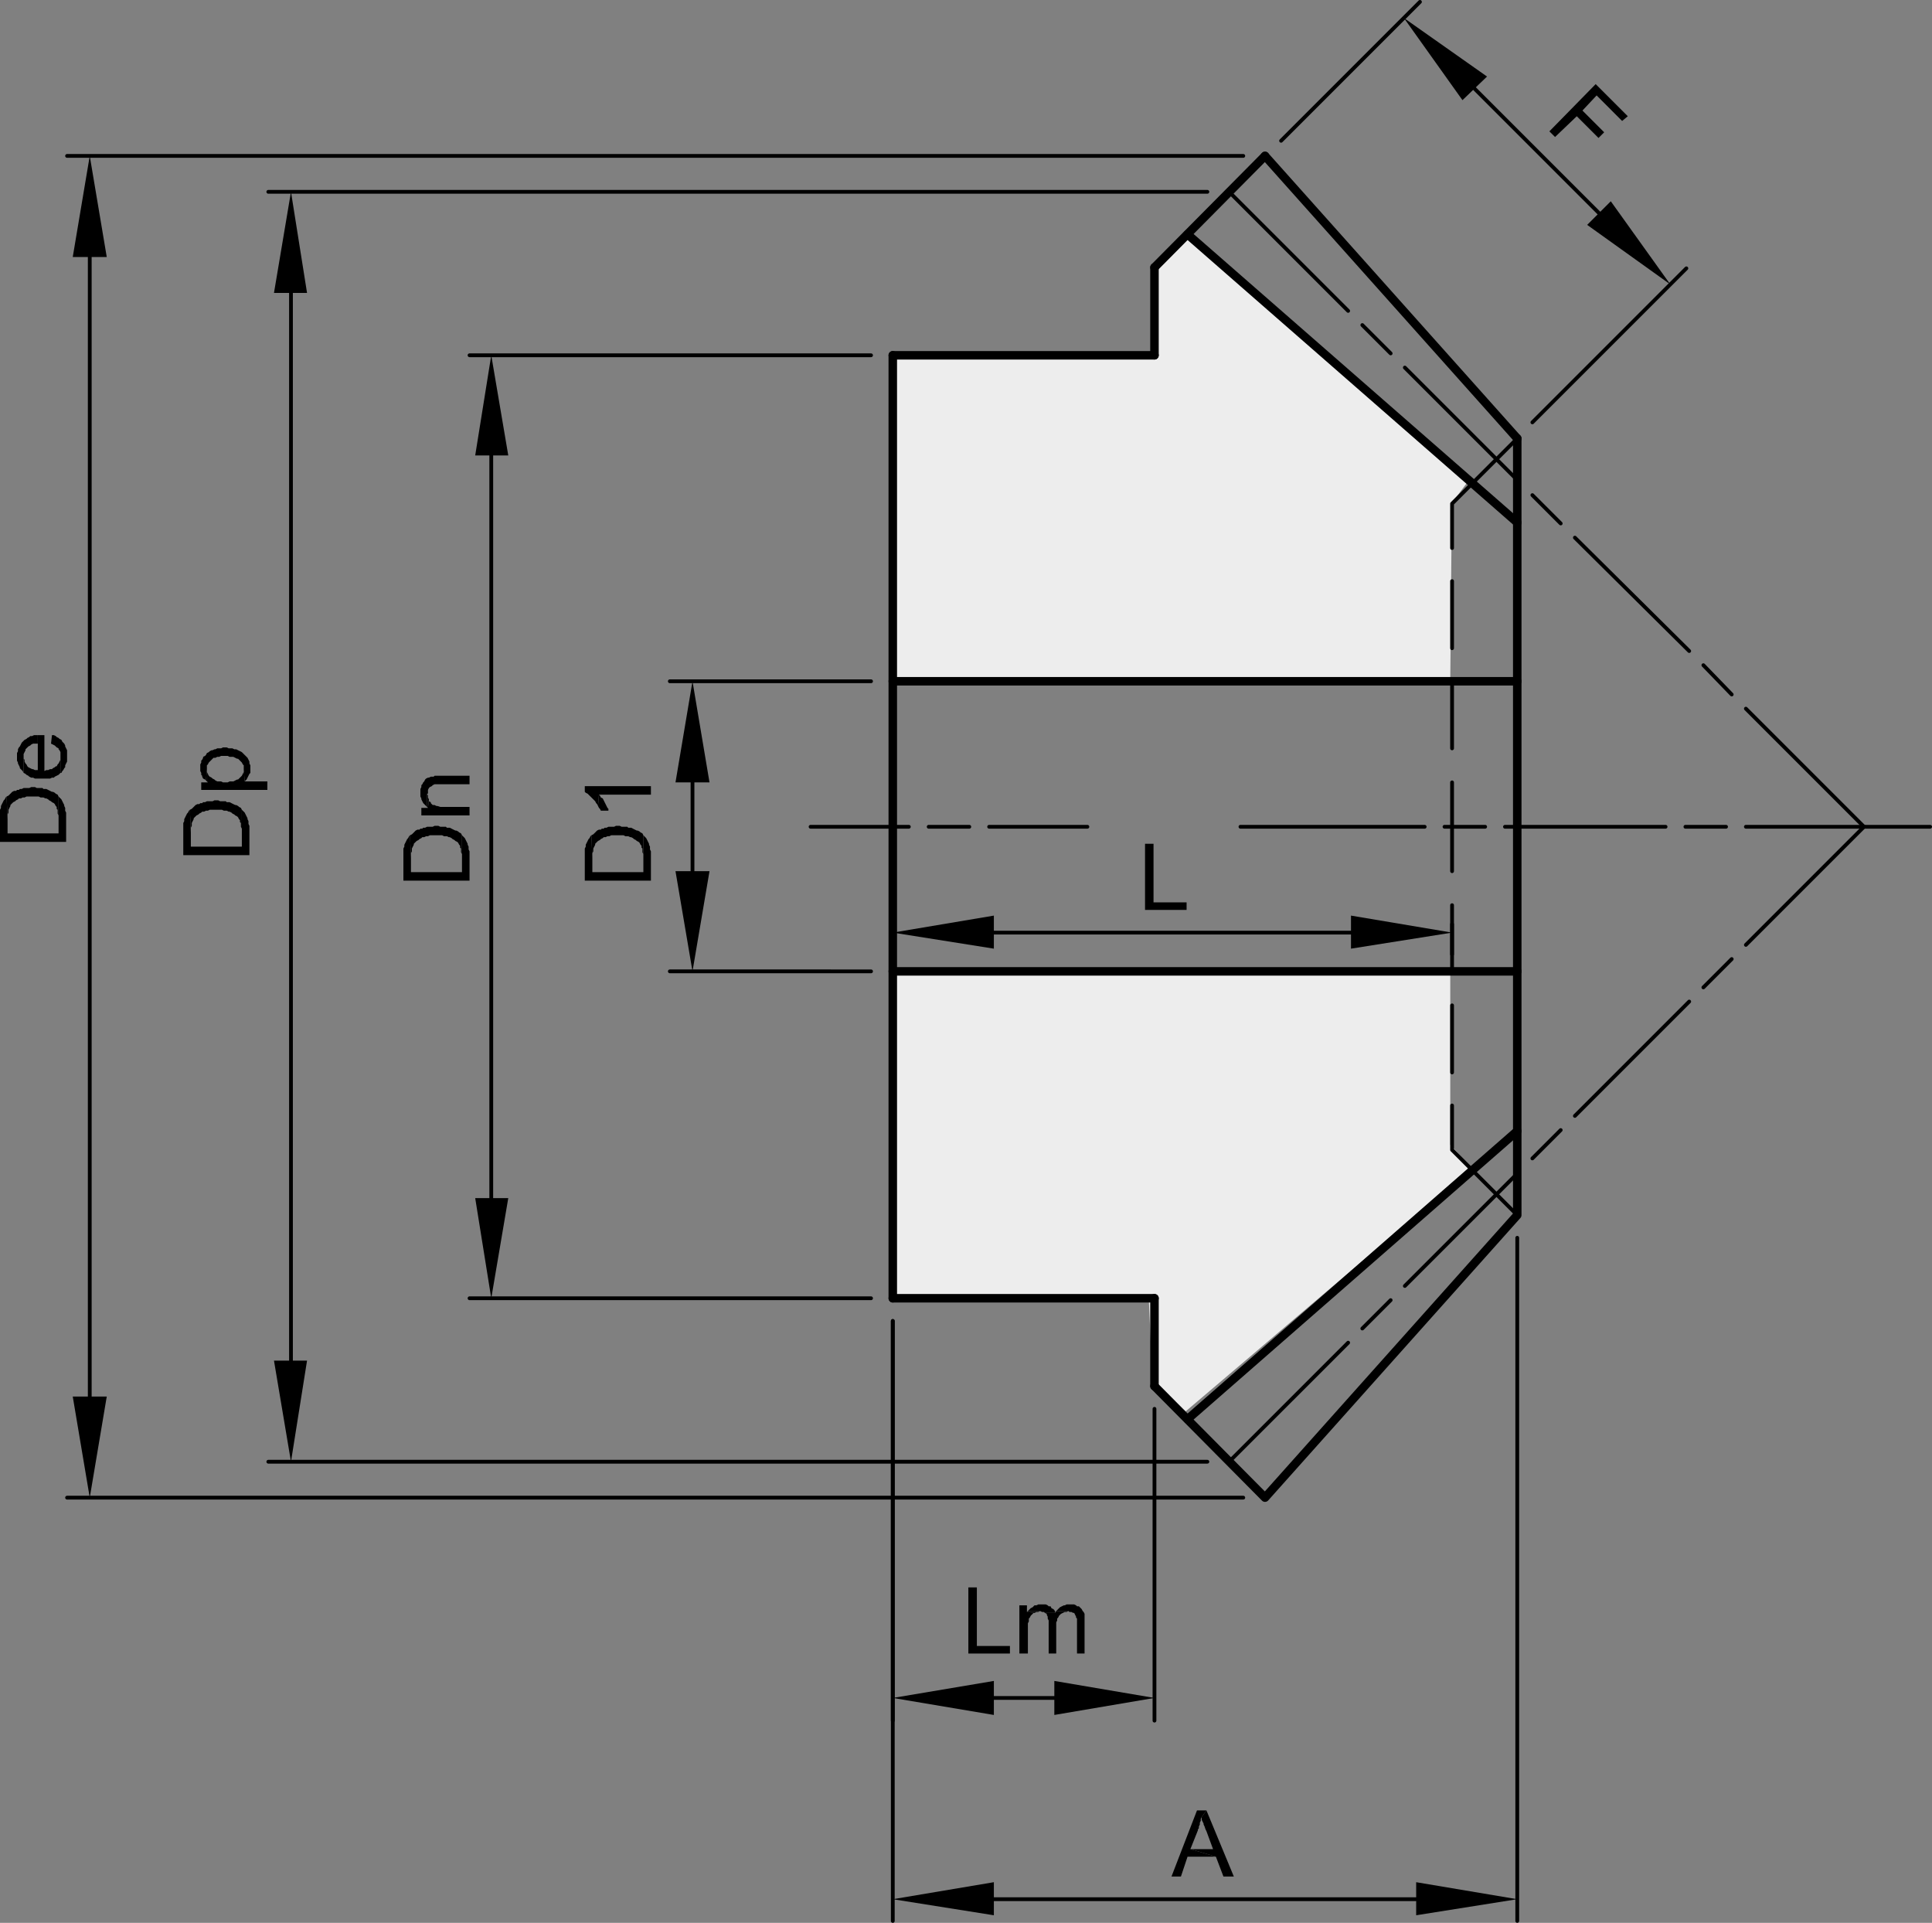 <svg xmlns="http://www.w3.org/2000/svg" viewBox="0 0 122.7 122.1">
  <rect x="0" y="0" width="122.7" height="122.1" fill="#808080" stroke="none"/>
  <defs>
    <style>
      .a {
        fill: #ededed;
      }

      .b, .d {
        fill: none;
        stroke: #000;
        stroke-linecap: round;
        stroke-linejoin: round;
      }

      .b {
        stroke-width: 0.24px;
      }

      .c {
        fill-rule: evenodd;
      }

      .d {
        stroke-width: 0.54px;
      }
    </style>
  </defs>
  <title>444010015_1</title>
  <g>
    <polygon class="a" points="56.756 61.693 92.105 61.57 92.105 72.694 93.465 74.177 75.296 89.627 73.195 87.773 72.948 82.211 56.756 82.211 56.756 61.693"/>
    <polygon class="a" points="56.756 22.513 73.071 22.637 73.442 16.704 75.296 15.097 93.342 30.424 92.205 31.947 92.105 43.277 56.633 43.03 56.756 22.513"/>
  </g>
  <path class="b" d="M5.7,16.32V88.681m73.26,6.42H4.26M78.96,9.9H4.26"/>
  <polyline class="c" points="4.62 16.32 6.78 16.32 5.7 9.9"/>
  <polyline class="c" points="4.62 88.681 6.78 88.681 5.7 95.1"/>
  <polyline class="c" points="0.42 50.58 0.48 52.02 0.48 51.721 0.54 51.6 0.54 51.421 0.66 51.181 0.66 51.12 0.84 50.94 0.96 50.881 1.02 50.82 1.14 50.761 1.2 50.7 1.32 50.7 1.44 50.641 1.56 50.641 1.68 50.58 2.46 50.58 2.58 50.641 2.76 50.641 2.88 50.7 2.94 50.7 3.06 50.761 3.12 50.82 3.24 50.881 3.3 50.94 3.42 51 3.48 51.06 3.54 51.181 3.6 51.24 3.6 51.36 3.66 51.421 3.66 51.66 3.72 51.78 3.72 52.921 3.72 50.58 3.66 50.461 3.54 50.4 3.48 50.341 3.36 50.28 3.3 50.28 3.18 50.221 2.94 50.1 2.76 50.1 2.7 50.04 2.34 50.04 2.22 49.98 1.98 49.98 1.86 50.04 1.5 50.04 1.38 50.1 1.26 50.1 1.2 50.16 1.08 50.16 1.02 50.221 0.9 50.221 0.78 50.28 0.72 50.341 0.6 50.461 0.54 50.52"/>
  <polyline class="c" points="0 52.02 0 53.461 4.2 53.461 4.2 51.6 4.14 51.48 4.14 51.301 4.08 51.181 4.08 51.12 4.02 51 3.96 50.881 3.9 50.761 3.72 50.58 3.72 52.921 0.48 52.921 0.48 52.02 0.42 50.58 0.36 50.641 0.3 50.761 0.24 50.82 0.18 50.94 0.12 51.06 0.06 51.181 0.06 51.301 0 51.421 0 51.9"/>
  <polyline class="c" points="3.24 47.221 3.48 47.341 3.54 47.4 3.6 47.461 3.72 47.52 3.72 47.58 3.78 47.641 3.84 47.761 3.84 49.08 3.9 49.08 3.96 48.961 4.02 48.9 4.08 48.78 4.14 48.721 4.14 48.6 4.26 48.36 4.26 47.641 4.2 47.52 4.14 47.4 4.14 47.341 4.08 47.221 4.02 47.16 3.96 47.1 3.9 46.98 3.78 46.921 3.72 46.86 3.6 46.801 3.54 46.74 3.42 46.681 3.3 46.681"/>
  <polyline class="c" points="1.5 49.08 1.62 49.141 1.68 49.2 1.8 49.261 1.86 49.32 1.98 49.381 2.1 49.381 2.22 49.44 3.18 49.44 3.3 49.381 3.42 49.381 3.48 49.32 3.72 49.2 3.84 49.08 3.84 48 3.84 48.24 3.72 48.48 3.66 48.54 3.6 48.66 3.54 48.66 3.48 48.721 3.36 48.78 3.3 48.841 3.18 48.841 3.06 48.9 2.94 48.9 2.82 48.961 2.82 46.681 2.4 46.681 2.4 48.9 2.22 48.9 2.1 48.841 2.04 48.841 1.8 48.721 1.74 48.66 1.68 48.54 1.62 48.48 1.56 48.36 1.56 48.24 1.5 48.181 1.5 48.06"/>
  <polyline class="c" points="1.08 48.06 1.08 48.301 1.14 48.421 1.14 48.48 1.26 48.721 1.26 48.78 1.38 48.9 1.44 48.961 1.5 49.08 1.5 47.881 1.62 47.641 1.62 47.58 1.74 47.461 1.8 47.4 1.92 47.341 1.98 47.28 2.1 47.221 2.4 47.221 2.4 48.9 2.4 46.681 2.16 46.681 2.04 46.74 1.92 46.74 1.86 46.801 1.74 46.86 1.68 46.921 1.56 46.98 1.38 47.16 1.26 47.4 1.2 47.461 1.14 47.58 1.14 47.7 1.08 47.82 1.08 47.94"/>
  <path class="b" d="M18.48,18.601V86.4m58.2,6.42H17.04M76.68,12.181H17.04"/>
  <polyline class="c" points="17.4 18.6 19.5 18.6 18.48 12.181"/>
  <polyline class="c" points="17.4 86.4 19.5 86.4 18.48 92.82"/>
  <polyline class="c" points="12.06 51.421 12.12 52.86 12.12 52.56 12.18 52.44 12.18 52.261 12.24 52.141 12.3 52.02 12.3 51.961 12.42 51.841 12.48 51.78 12.6 51.721 12.66 51.66 12.78 51.6 12.84 51.54 12.96 51.54 13.08 51.48 13.2 51.48 13.32 51.421 14.1 51.421 14.22 51.48 14.4 51.48 14.52 51.54 14.58 51.54 14.7 51.6 14.76 51.66 14.88 51.721 14.94 51.78 15.06 51.841 15.12 51.9 15.18 52.02 15.24 52.08 15.24 52.2 15.3 52.261 15.3 52.5 15.36 52.62 15.36 53.761 15.36 51.421 15.3 51.301 15.18 51.24 15.12 51.181 15 51.12 14.94 51.12 14.58 50.94 14.4 50.94 14.34 50.881 13.98 50.881 13.86 50.82 13.62 50.82 13.5 50.881 13.14 50.881 13.02 50.94 12.9 50.94 12.84 51 12.72 51 12.66 51.06 12.54 51.06 12.42 51.12 12.36 51.181 12.24 51.301 12.18 51.36"/>
  <polyline class="c" points="11.64 52.86 11.64 54.301 15.84 54.301 15.84 52.44 15.78 52.32 15.78 52.141 15.72 52.02 15.72 51.961 15.66 51.841 15.54 51.6 15.36 51.421 15.36 53.761 12.12 53.761 12.12 52.86 12.06 51.421 12 51.48 11.94 51.6 11.88 51.66 11.76 51.9 11.7 52.02 11.7 52.141 11.64 52.261 11.64 52.74"/>
  <polyline class="c" points="13.08 49.56 13.2 49.681 13.2 49.141 13.14 49.02 13.14 48.841"/>
  <polyline class="c" points="12.78 49.681 12.78 50.16 16.98 50.16 16.98 49.62 15.54 49.62 15.48 48.841 15.48 49.02 15.36 49.261 15.3 49.32 15.18 49.44 15.12 49.5 15.06 49.5 14.82 49.62 14.58 49.62 14.46 49.681 14.16 49.681 14.04 49.62 13.8 49.62 13.68 49.56 13.62 49.5 13.5 49.44 13.44 49.381 13.32 49.32 13.26 49.261 13.2 49.141 13.2 49.681"/>
  <polyline class="c" points="12.72 48.78 12.72 48.961 12.78 49.08 12.78 49.2 12.84 49.261 12.84 49.32 12.9 49.44 13.02 49.5 13.08 49.56 13.14 48.841 13.14 48.6 13.2 48.54 13.26 48.421 13.5 48.181 13.56 48.12 13.68 48.12 13.8 48.06 13.92 48.06 14.04 48 14.46 48 14.58 48.06 14.82 48.06 14.94 48.12 15.06 48.181 15.12 48.181 15.18 48.24 15.3 48.36 15.36 48.421 15.42 48.54 15.48 48.6 15.48 48.841 15.54 49.62 15.66 49.5 15.78 49.261 15.84 49.141 15.9 49.08 15.9 48.6 15.84 48.48 15.84 48.36 15.78 48.24 15.72 48.12 15.36 47.761 15.24 47.7 15.12 47.641 15 47.58 14.88 47.58 14.76 47.52 14.52 47.52 14.4 47.461 14.16 47.461 14.04 47.52 13.8 47.52 13.68 47.58 13.62 47.58 13.5 47.641 13.44 47.641 13.32 47.7 13.26 47.761 13.14 47.82 13.08 47.94 13.02 48 12.9 48.06 12.9 48.12 12.84 48.24 12.78 48.301 12.78 48.421 12.72 48.54 12.72 48.66"/>
  <path class="b" d="M31.2,28.921V76.08m24.12,6.36h-25.5m25.5-59.88h-25.5"/>
  <polyline class="c" points="30.18 28.921 32.28 28.921 31.2 22.56"/>
  <polyline class="c" points="30.18 76.08 32.28 76.08 31.2 82.44"/>
  <polyline class="c" points="26.04 53.04 26.1 54.48 26.1 54.181 26.16 54.06 26.16 53.881 26.22 53.761 26.28 53.641 26.28 53.58 26.4 53.461 26.46 53.4 26.58 53.341 26.64 53.28 26.76 53.221 26.82 53.16 26.94 53.16 27.06 53.1 27.18 53.1 27.3 53.04 28.08 53.04 28.2 53.1 28.38 53.1 28.5 53.16 28.56 53.16 28.68 53.221 28.74 53.28 28.86 53.341 28.92 53.4 29.04 53.461 29.1 53.52 29.16 53.641 29.22 53.7 29.22 53.82 29.28 53.881 29.28 54.12 29.34 54.24 29.34 55.381 29.34 53.04 29.28 52.921 29.16 52.86 29.1 52.801 28.98 52.74 28.92 52.74 28.8 52.681 28.68 52.62 28.56 52.56 28.38 52.56 28.32 52.5 27.96 52.5 27.84 52.44 27.6 52.44 27.48 52.5 27.12 52.5 27 52.56 26.88 52.56 26.82 52.62 26.7 52.62 26.64 52.681 26.52 52.681 26.4 52.74 26.34 52.801 26.22 52.921 26.16 52.98"/>
  <polyline class="c" points="25.62 54.48 25.62 55.921 29.82 55.921 29.82 54.06 29.76 53.94 29.76 53.761 29.7 53.641 29.7 53.58 29.52 53.221 29.34 53.04 29.34 55.381 26.1 55.381 26.1 54.48 26.04 53.04 25.98 53.1 25.92 53.221 25.86 53.28 25.8 53.4 25.74 53.52 25.68 53.641 25.68 53.761 25.62 53.881 25.62 54.36"/>
  <polyline class="c" points="27.12 51.24 27.18 51.301 27.24 50.761 27.18 50.641 27.18 50.52 27.12 50.4"/>
  <polyline class="c" points="26.76 51.301 26.76 51.78 29.82 51.78 29.82 51.24 27.96 51.24 27.78 51.181 27.72 51.181 27.6 51.12 27.48 51.12 27.42 51.06 27.36 51 27.36 50.94 27.24 50.881 27.24 50.761 27.18 51.301"/>
  <polyline class="c" points="26.7 50.341 26.7 50.58 26.76 50.7 26.76 50.761 26.88 51 27 51.12 27.12 51.24 27.12 50.4 27.18 50.4 27.18 50.16 27.24 50.04 27.3 49.98 27.42 49.921 27.48 49.86 27.6 49.801 29.82 49.801 29.82 49.261 27.6 49.261 27.54 49.32 27.36 49.32 27.24 49.381 27.18 49.381 27.06 49.44 27 49.5 26.94 49.62 26.88 49.681 26.82 49.801 26.76 49.86 26.76 49.98 26.7 50.1 26.7 50.221"/>
  <line class="d" x1="80.34" y1="9.9" x2="96.36" y2="27.841"/>
  <path class="b" d="M93.66,5.641l7.92,7.92M97.32,26.82l9.78-9.78M81.36,8.94,90.18.12"/>
  <polyline class="c" points="94.44 4.86 92.88 6.36 89.16 1.141"/>
  <polyline class="c" points="102.3 12.78 100.8 14.28 106.08 18.06"/>
  <polyline class="c" points="103.38 7.381 101.34 5.341 98.4 8.341 98.76 8.7 100.14 7.381 101.52 8.761 101.88 8.4 100.5 7.02 101.4 6.06 103.02 7.681"/>
  <line class="d" x1="73.32" y1="16.98" x2="80.34" y2="9.9"/>
  <path class="b" d="M63.12,120.6H89.94m6.42-42v43.38M56.7,83.881v38.1"/>
  <polyline class="c" points="63.12 119.52 63.12 121.62 56.7 120.6"/>
  <polyline class="c" points="89.94 119.52 89.94 121.62 96.36 120.6"/>
  <polyline class="c" points="76.62 114.961 76.02 114.961 74.4 119.16 75 119.16 75.42 117.9 77.22 117.9 75.6 117.421 76.08 116.221 76.08 116.16 76.14 116.1 76.14 115.98 76.2 115.86 76.2 115.74 76.26 115.62 76.26 115.5 76.32 115.381"/>
  <polyline class="c" points="76.62 114.961 76.32 115.381 76.32 115.56 76.38 115.681 76.44 115.801 76.44 115.86 76.5 115.98 76.56 116.16 76.62 116.28 77.04 117.421 75.6 117.421 77.22 117.9 77.7 119.16 78.36 119.16"/>
  <path class="b" d="M66.96,107.82H63.12M56.7,83.881v25.38M73.32,89.461v19.8"/>
  <polyline class="c" points="62.04 100.801 61.5 100.801 61.5 105 64.14 105 64.14 104.52 62.04 104.52"/>
  <polyline class="c" points="67.08 102.301 67.02 102.421 66.36 102.421 66.48 102.48 66.48 102.54 66.54 102.66 66.54 102.78 66.6 102.9 66.6 105 67.08 105 67.08 103.02 67.14 102.9 67.14 102.78 67.2 102.721 67.26 102.6 67.38 102.48 67.5 102.421 67.62 102.36 67.74 102.36 67.86 102.301"/>
  <polyline class="c" points="65.28 102.301 65.22 102.36 65.7 102.421 65.82 102.36 65.94 102.36 66.06 102.301"/>
  <polyline class="c" points="65.22 101.94 64.74 101.94 64.74 105 65.28 105 65.28 103.08 65.34 102.961 65.34 102.78 65.4 102.721 65.46 102.6 65.52 102.54 65.64 102.421 65.7 102.421 65.22 102.36"/>
  <polyline class="c" points="66.18 101.881 65.94 101.881 65.82 101.94 65.7 101.94 65.64 102 65.58 102.06 65.46 102.12 65.4 102.181 65.28 102.301 66.06 102.301 66.18 102.36 66.3 102.36 66.36 102.421 67.02 102.421 67.02 102.36 66.96 102.24 66.9 102.181 66.78 102.12 66.72 102 66.6 102 66.54 101.94 66.42 101.881 66.3 101.881"/>
  <polyline class="c" points="67.98 101.881 67.74 101.881 67.62 101.94 67.56 101.94 67.44 102 67.32 102.06 67.26 102.12 67.14 102.24 67.08 102.301 67.86 102.301 67.92 102.36 68.04 102.36 68.16 102.421 68.22 102.421 68.34 102.66 68.34 102.721 68.4 102.78 68.4 105 68.88 105 68.88 102.48 68.82 102.36 68.76 102.301 68.7 102.181 68.64 102.12 68.58 102.06 68.52 102 68.4 102 68.34 101.94 68.22 101.881 68.1 101.881"/>
  <polyline class="c" points="66.96 106.74 66.96 108.9 73.32 107.82"/>
  <polyline class="c" points="63.12 106.74 63.12 108.9 56.7 107.82"/>
  <path class="b" d="M110.88,52.5h11.7m-15.54,0h2.58m-14.04,0h10.2m-14.04,0h2.58m-15.54,0H90.48"/>
  <path class="d" d="M56.7,82.44H73.32M56.7,22.561H73.32M56.7,61.681H96.36M56.7,43.261H96.36"/>
  <path class="b" d="M63.12,59.221H85.8m6.42-.54v1.92m-35.52-2.22v2.22"/>
  <polyline class="c" points="63.12 58.141 63.12 60.24 56.7 59.221"/>
  <polyline class="c" points="85.8 58.141 85.8 60.24 92.22 59.221"/>
  <polyline class="c" points="73.26 53.58 72.72 53.58 72.72 57.78 75.36 57.78 75.36 57.301 73.26 57.301"/>
  <path class="b" d="M62.82,52.5H69.06m-10.08,0h2.58m-10.08,0h6.24"/>
  <line class="d" x1="56.7" y1="82.44" x2="56.7" y2="22.561"/>
  <path class="b" d="M43.98,49.681v5.64m11.34,6.36H42.54M55.32,43.261H42.54"/>
  <polyline class="c" points="37.56 53.04 37.62 54.48 37.62 54.181 37.68 54.06 37.68 53.881 37.8 53.641 37.8 53.58 37.92 53.461 37.98 53.4 38.1 53.341 38.16 53.28 38.28 53.221 38.34 53.16 38.46 53.16 38.58 53.1 38.7 53.1 38.82 53.04 39.6 53.04 39.72 53.1 39.9 53.1 40.02 53.16 40.08 53.16 40.2 53.221 40.26 53.28 40.38 53.341 40.44 53.4 40.56 53.461 40.62 53.52 40.68 53.641 40.74 53.7 40.74 53.82 40.8 53.881 40.8 54.12 40.86 54.24 40.86 55.381 40.86 53.04 40.8 52.921 40.68 52.86 40.62 52.801 40.5 52.74 40.44 52.74 40.32 52.681 40.2 52.62 40.08 52.56 39.9 52.56 39.84 52.5 39.48 52.5 39.36 52.44 39.12 52.44 39 52.5 38.64 52.5 38.52 52.56 38.4 52.56 38.34 52.62 38.22 52.62 38.16 52.681 38.04 52.681 37.92 52.74 37.86 52.801 37.68 52.98"/>
  <polyline class="c" points="37.14 54.48 37.14 55.921 41.34 55.921 41.34 54.06 41.28 53.94 41.28 53.761 41.22 53.641 41.22 53.58 41.16 53.461 41.1 53.341 41.04 53.221 40.92 53.1 40.86 53.04 40.86 55.381 37.62 55.381 37.62 54.48 37.56 53.04 37.5 53.1 37.44 53.221 37.38 53.28 37.32 53.4 37.26 53.52 37.2 53.641 37.2 53.761 37.14 53.881 37.14 54.36"/>
  <polyline class="c" points="37.98 51.181 38.04 51.301 38.1 51.36 38.16 51.48 38.64 51.48 38.64 51.36 38.58 51.301 38.52 51.181 38.46 51.06 38.28 50.7 38.16 50.641 38.1 50.52 38.04 50.461"/>
  <polyline class="c" points="37.14 49.921 37.14 50.28 37.2 50.341 37.32 50.4 37.38 50.461 37.5 50.58 37.8 50.881 37.86 51 37.92 51.06 37.98 51.181 38.04 50.461 41.34 50.461 41.34 49.921"/>
  <polyline class="c" points="42.9 49.681 45.06 49.681 43.98 43.261"/>
  <polyline class="c" points="42.9 55.32 45.06 55.32 43.98 61.681"/>
  <path class="d" d="M75.42,14.881,96.36,33.181M75.42,90.12,96.36,71.82"/>
  <path class="b" d="M110.88,45l7.5,7.5M108.18,42.24l1.8,1.86m-9.96-9.96,7.26,7.2m-9.96-9.9,1.8,1.8m-9.9-9.899L96.42,30.54M86.52,20.641l1.8,1.8M78.06,12.181l7.56,7.56m6.6,12.24,4.14-4.14M92.22,49.681v2.819m0-9.239v4.26m0-10.62v4.26m0-9.18v2.82m0,20.52V52.5m0,9.181V57.48m0,10.62V63.841m4.14,13.319-4.14-4.14V70.2"/>
  <path class="d" d="M73.32,88.02l7.02,7.08,16.02-17.94m0,0V52.5m-23.04-35.52v5.58m23.04,5.28V52.5"/>
  <path class="b" d="M110.88,60l7.5-7.5M108.18,62.7l1.8-1.8m-9.96,9.96,7.26-7.26m-9.96,9.96,1.8-1.8m-9.9,9.899,7.2-7.199M86.52,84.36l1.8-1.8M78.06,92.82l7.56-7.559"/>
  <line class="d" x1="73.32" y1="88.02" x2="73.32" y2="82.44"/>
</svg>

